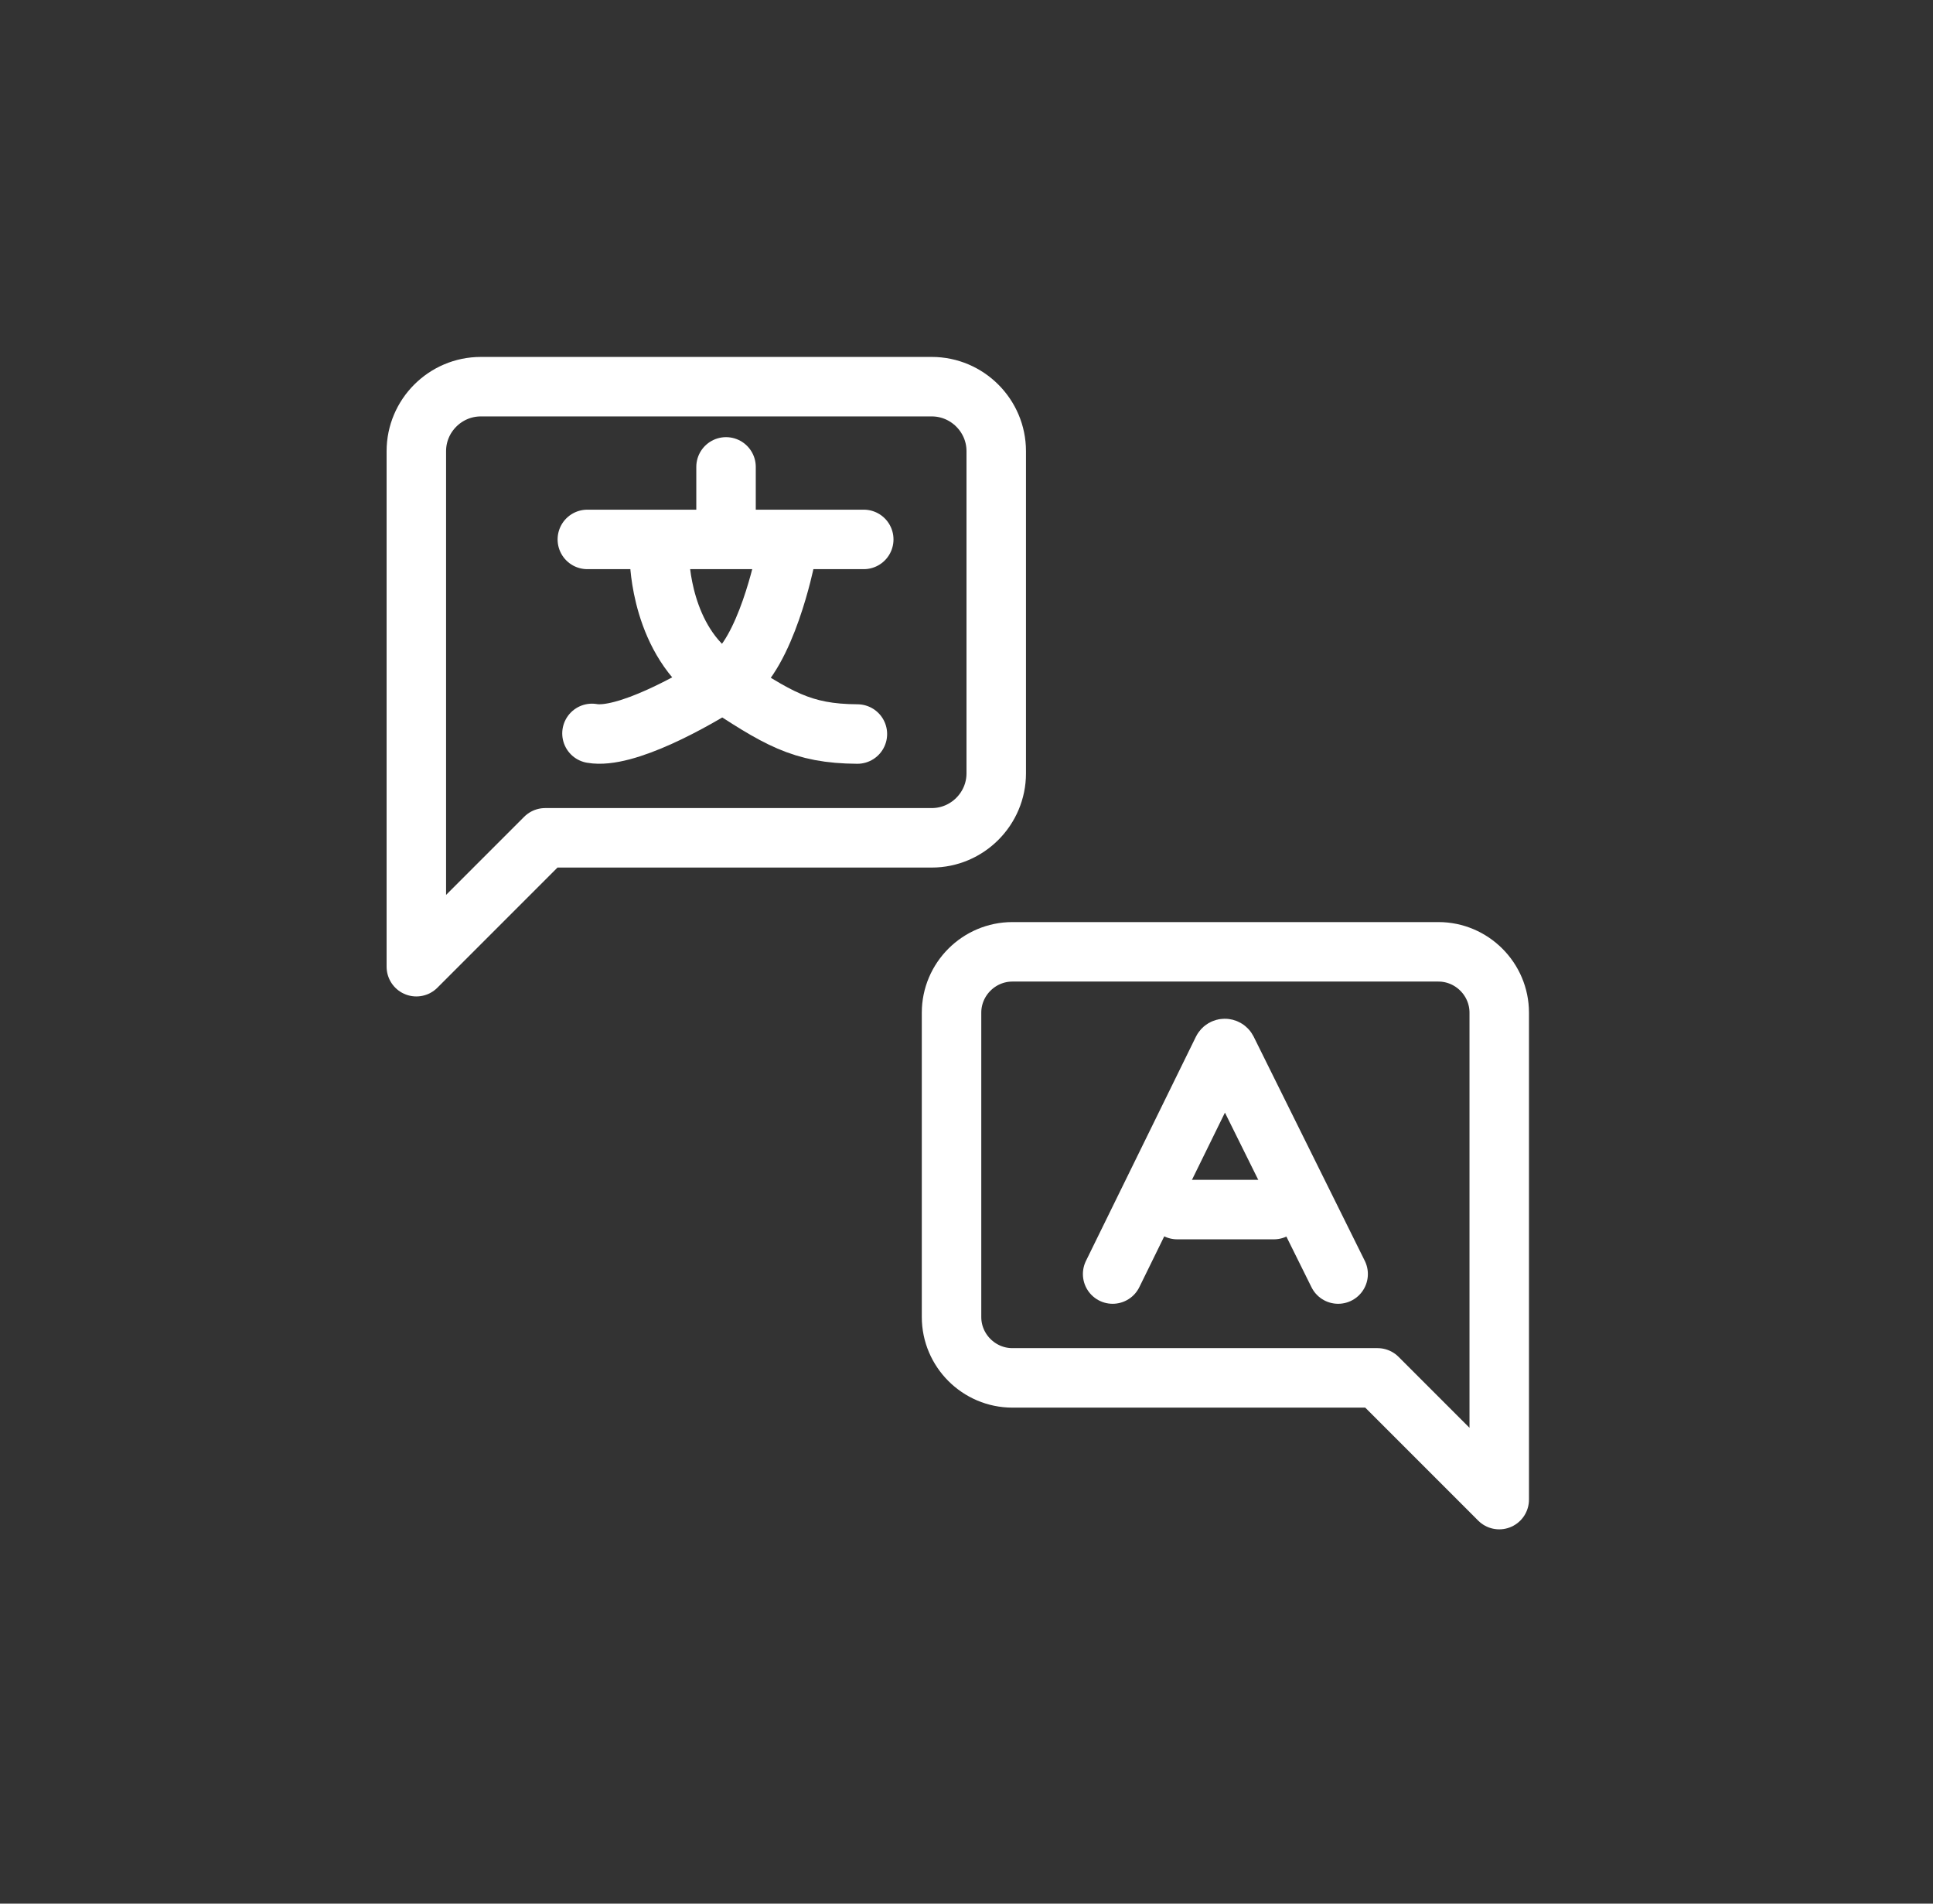 <svg width="65" height="64" viewBox="0 0 65 64" fill="none" xmlns="http://www.w3.org/2000/svg">
<rect x="0" y="0" width="65" height="64" fill="#333333" stroke="none"/>
<g clip-path="url(#clip0_5848_698)">
<path d="M33.5 26C33.5 27.192 32.525 28.167 31.333 28.167H18.333L14 32.5V15.167C14 13.975 14.975 13 16.167 13H31.333C32.525 13 33.5 13.975 33.5 15.167V26Z" stroke="white" stroke-width="2" stroke-linecap="round" stroke-linejoin="round"/>
<path d="M31.997 34.046C31.997 32.921 32.918 32 34.044 32H48.368C49.493 32 50.414 32.921 50.414 34.046V50.416L46.322 46.324H34.044C32.918 46.324 31.997 45.403 31.997 44.278V34.046Z" stroke="white" stroke-width="2" stroke-linecap="round" stroke-linejoin="round"/>
<path d="M37.414 42.833L41.112 35.295C41.142 35.235 41.23 35.235 41.26 35.295L44.997 42.833" stroke="white" stroke-width="2" stroke-miterlimit="10" stroke-linecap="round"/>
<path d="M39.586 40.666H42.836" stroke="white" stroke-width="2" stroke-miterlimit="10" stroke-linecap="round"/>
<path d="M19.75 18.135H29.045" stroke="white" stroke-width="2" stroke-miterlimit="10" stroke-linecap="round"/>
<path d="M26.395 18.828C26.395 18.828 25.756 21.991 24.532 22.793C23.308 23.595 21.011 24.852 19.906 24.657" stroke="white" stroke-width="2" stroke-miterlimit="10" stroke-linecap="round"/>
<path d="M22.18 18.828C22.18 18.828 22.223 21.569 24.184 22.858C26.145 24.147 26.946 24.667 28.831 24.678" stroke="white" stroke-width="2" stroke-miterlimit="10" stroke-linecap="round"/>
<path d="M24.414 15.697V17.171" stroke="white" stroke-width="2" stroke-miterlimit="10" stroke-linecap="round"/>
</g>
<defs>
<clipPath id="clip0_5848_698">
<rect width="64" height="64" fill="white" transform="translate(0.664)"/>
</clipPath>
</defs>
</svg>
